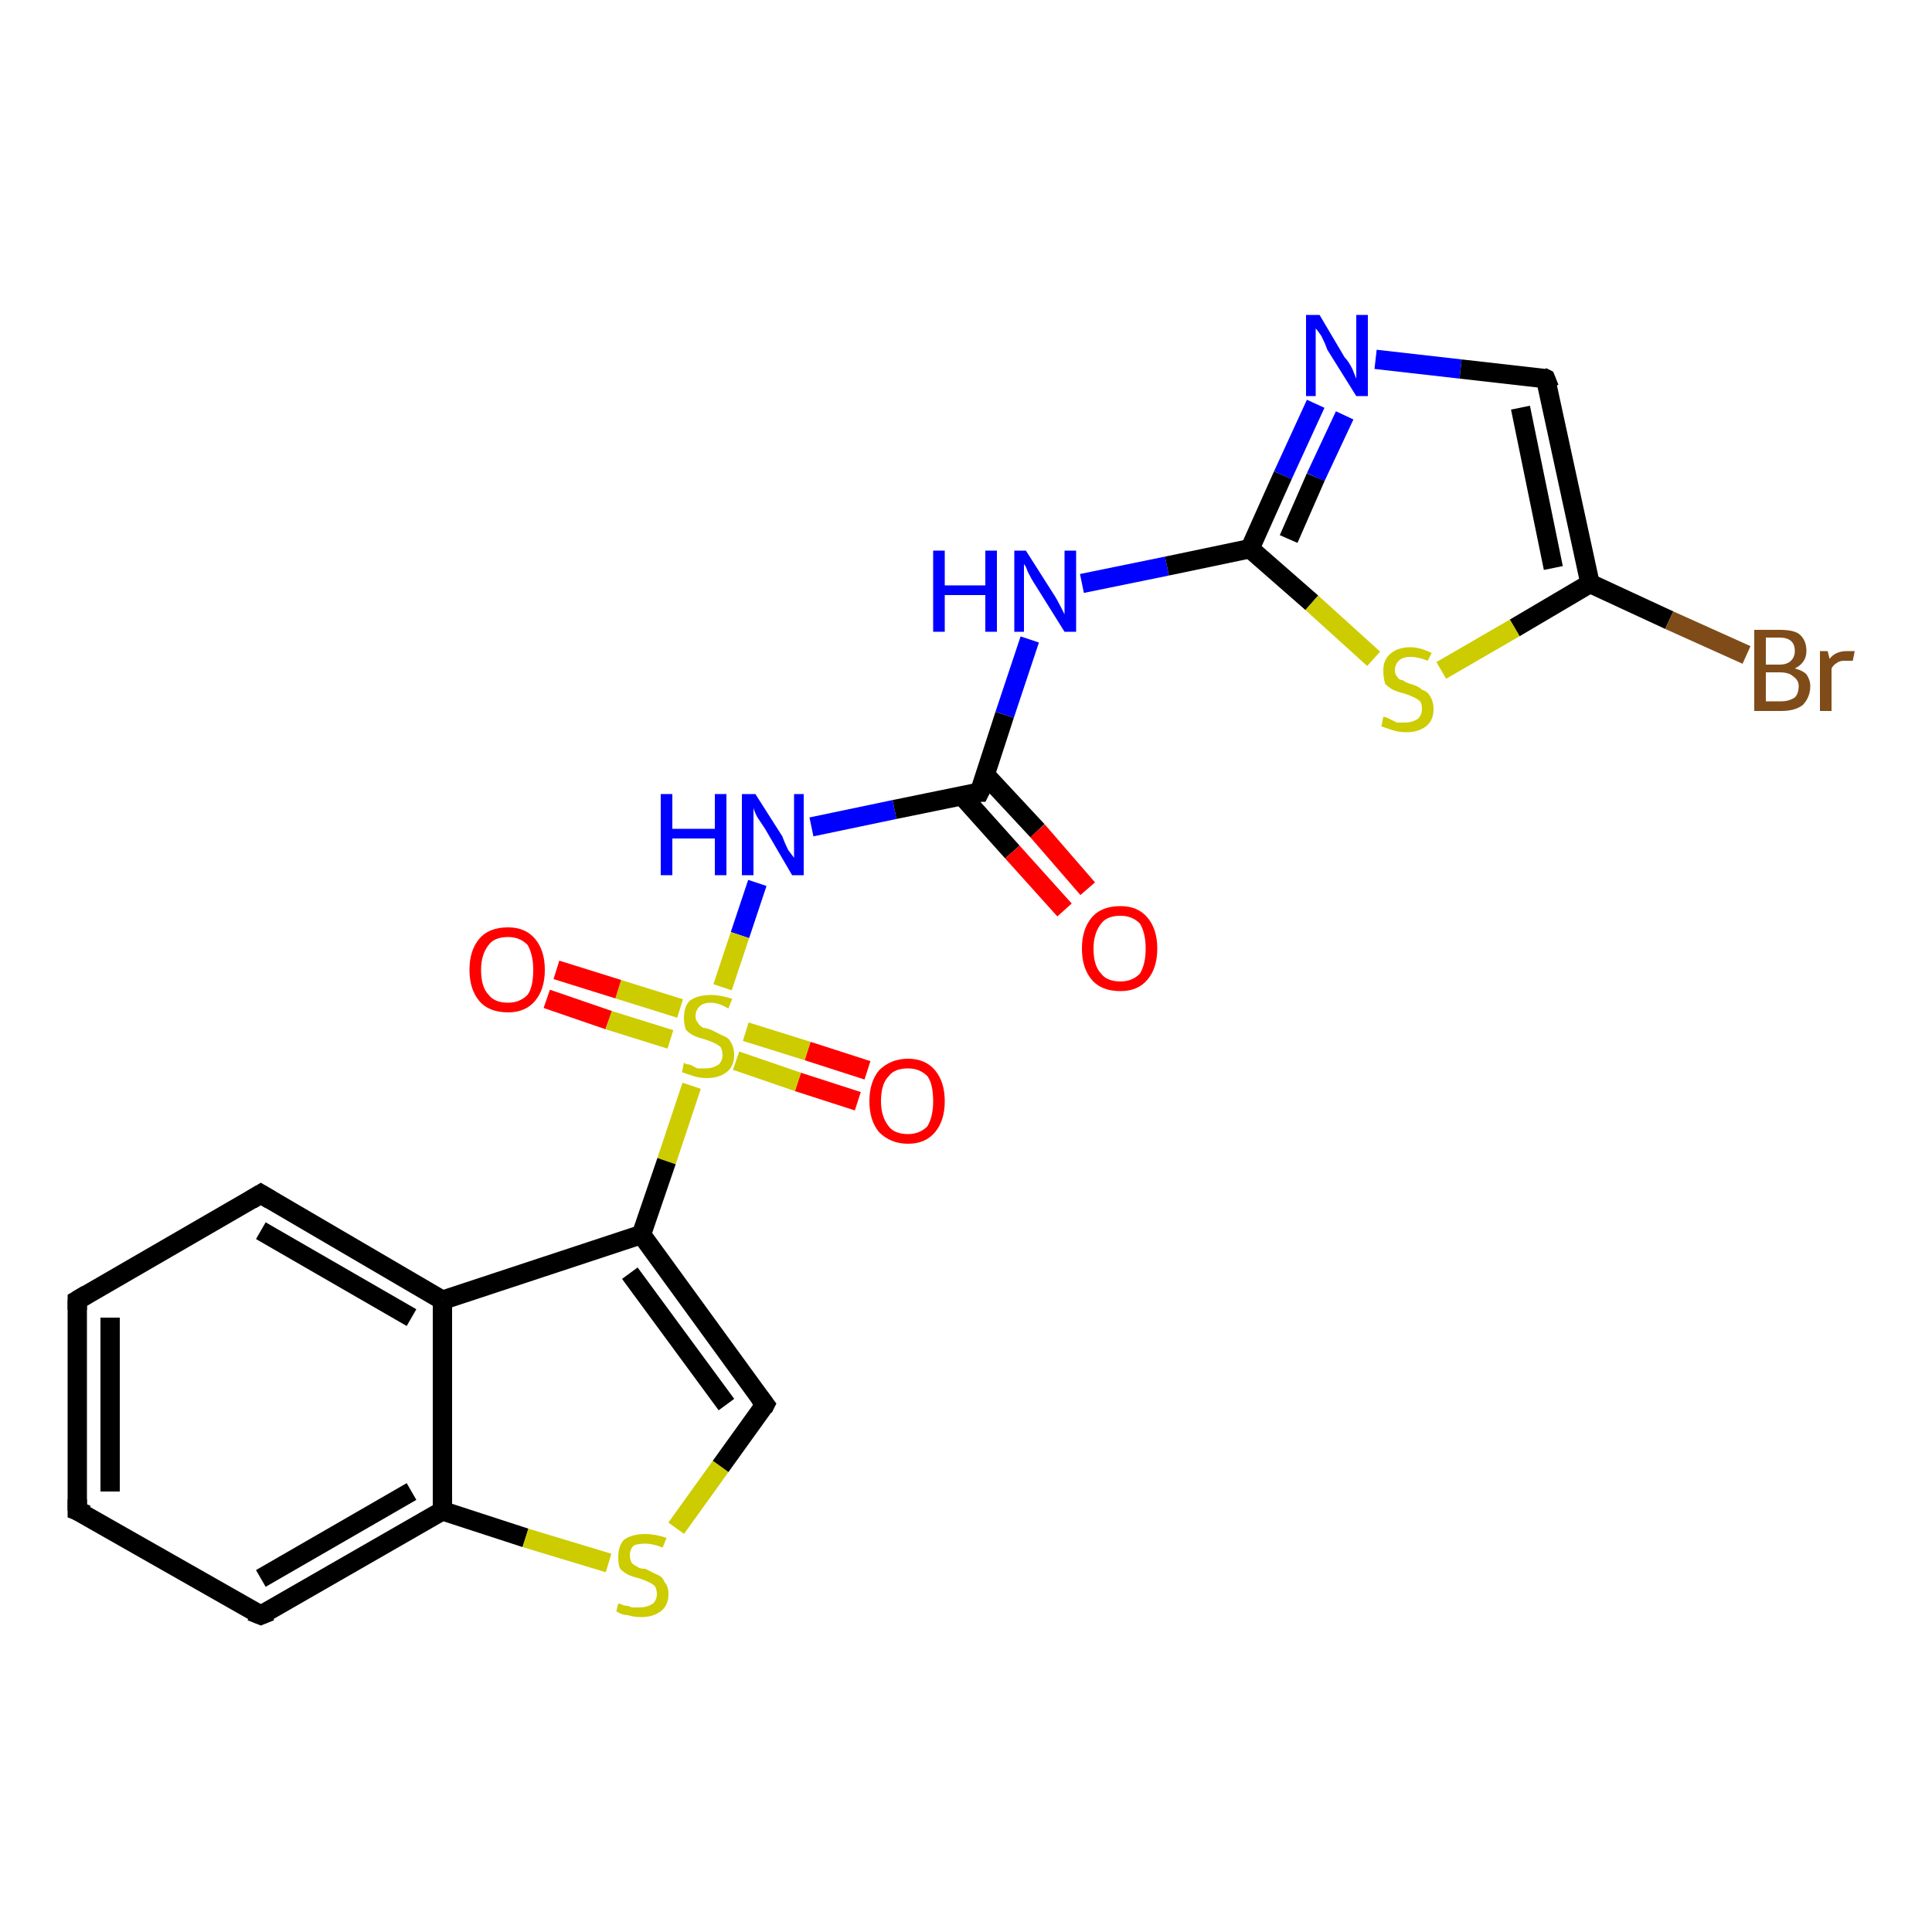 <?xml version='1.0' encoding='iso-8859-1'?>
<svg version='1.1' baseProfile='full'
              xmlns='http://www.w3.org/2000/svg'
                      xmlns:rdkit='http://www.rdkit.org/xml'
                      xmlns:xlink='http://www.w3.org/1999/xlink'
                  xml:space='preserve'
width='100px' height='100px' viewBox='0 0 100 100'>
<!-- END OF HEADER -->
<rect style='opacity:1.0;fill:#FFFFFF;stroke:none' width='100.0' height='100.0' x='0.0' y='0.0'> </rect>
<path class='bond-0 atom-7 atom-8' d='M 4.0,67.3 L 4.0,78.2' style='fill:none;fill-rule:evenodd;stroke:#000000;stroke-width:1.0px;stroke-linecap:butt;stroke-linejoin:miter;stroke-opacity:1' />
<path class='bond-0 atom-7 atom-8' d='M 5.7,68.2 L 5.7,77.2' style='fill:none;fill-rule:evenodd;stroke:#000000;stroke-width:1.0px;stroke-linecap:butt;stroke-linejoin:miter;stroke-opacity:1' />
<path class='bond-1 atom-7 atom-11' d='M 4.0,67.3 L 13.5,61.8' style='fill:none;fill-rule:evenodd;stroke:#000000;stroke-width:1.0px;stroke-linecap:butt;stroke-linejoin:miter;stroke-opacity:1' />
<path class='bond-2 atom-8 atom-6' d='M 4.0,78.2 L 13.5,83.6' style='fill:none;fill-rule:evenodd;stroke:#000000;stroke-width:1.0px;stroke-linecap:butt;stroke-linejoin:miter;stroke-opacity:1' />
<path class='bond-3 atom-11 atom-4' d='M 13.5,61.8 L 22.9,67.3' style='fill:none;fill-rule:evenodd;stroke:#000000;stroke-width:1.0px;stroke-linecap:butt;stroke-linejoin:miter;stroke-opacity:1' />
<path class='bond-3 atom-11 atom-4' d='M 13.5,63.7 L 21.3,68.2' style='fill:none;fill-rule:evenodd;stroke:#000000;stroke-width:1.0px;stroke-linecap:butt;stroke-linejoin:miter;stroke-opacity:1' />
<path class='bond-4 atom-13 atom-1' d='M 68.1,20.9 L 66.4,24.6' style='fill:none;fill-rule:evenodd;stroke:#0000FF;stroke-width:1.0px;stroke-linecap:butt;stroke-linejoin:miter;stroke-opacity:1' />
<path class='bond-4 atom-13 atom-1' d='M 66.4,24.6 L 64.7,28.4' style='fill:none;fill-rule:evenodd;stroke:#000000;stroke-width:1.0px;stroke-linecap:butt;stroke-linejoin:miter;stroke-opacity:1' />
<path class='bond-4 atom-13 atom-1' d='M 69.6,21.5 L 68.1,24.7' style='fill:none;fill-rule:evenodd;stroke:#0000FF;stroke-width:1.0px;stroke-linecap:butt;stroke-linejoin:miter;stroke-opacity:1' />
<path class='bond-4 atom-13 atom-1' d='M 68.1,24.7 L 66.7,27.9' style='fill:none;fill-rule:evenodd;stroke:#000000;stroke-width:1.0px;stroke-linecap:butt;stroke-linejoin:miter;stroke-opacity:1' />
<path class='bond-5 atom-13 atom-5' d='M 71.2,18.6 L 75.6,19.1' style='fill:none;fill-rule:evenodd;stroke:#0000FF;stroke-width:1.0px;stroke-linecap:butt;stroke-linejoin:miter;stroke-opacity:1' />
<path class='bond-5 atom-13 atom-5' d='M 75.6,19.1 L 80.0,19.6' style='fill:none;fill-rule:evenodd;stroke:#000000;stroke-width:1.0px;stroke-linecap:butt;stroke-linejoin:miter;stroke-opacity:1' />
<path class='bond-6 atom-14 atom-1' d='M 56.0,30.2 L 60.4,29.3' style='fill:none;fill-rule:evenodd;stroke:#0000FF;stroke-width:1.0px;stroke-linecap:butt;stroke-linejoin:miter;stroke-opacity:1' />
<path class='bond-6 atom-14 atom-1' d='M 60.4,29.3 L 64.7,28.4' style='fill:none;fill-rule:evenodd;stroke:#000000;stroke-width:1.0px;stroke-linecap:butt;stroke-linejoin:miter;stroke-opacity:1' />
<path class='bond-7 atom-14 atom-2' d='M 53.3,33.1 L 52.0,37.0' style='fill:none;fill-rule:evenodd;stroke:#0000FF;stroke-width:1.0px;stroke-linecap:butt;stroke-linejoin:miter;stroke-opacity:1' />
<path class='bond-7 atom-14 atom-2' d='M 52.0,37.0 L 50.7,41.0' style='fill:none;fill-rule:evenodd;stroke:#000000;stroke-width:1.0px;stroke-linecap:butt;stroke-linejoin:miter;stroke-opacity:1' />
<path class='bond-8 atom-6 atom-10' d='M 13.5,83.6 L 22.9,78.2' style='fill:none;fill-rule:evenodd;stroke:#000000;stroke-width:1.0px;stroke-linecap:butt;stroke-linejoin:miter;stroke-opacity:1' />
<path class='bond-8 atom-6 atom-10' d='M 13.5,81.7 L 21.3,77.2' style='fill:none;fill-rule:evenodd;stroke:#000000;stroke-width:1.0px;stroke-linecap:butt;stroke-linejoin:miter;stroke-opacity:1' />
<path class='bond-9 atom-1 atom-20' d='M 64.7,28.4 L 67.9,31.2' style='fill:none;fill-rule:evenodd;stroke:#000000;stroke-width:1.0px;stroke-linecap:butt;stroke-linejoin:miter;stroke-opacity:1' />
<path class='bond-9 atom-1 atom-20' d='M 67.9,31.2 L 71.1,34.1' style='fill:none;fill-rule:evenodd;stroke:#CCCC00;stroke-width:1.0px;stroke-linecap:butt;stroke-linejoin:miter;stroke-opacity:1' />
<path class='bond-10 atom-0 atom-2' d='M 42.0,42.8 L 46.3,41.9' style='fill:none;fill-rule:evenodd;stroke:#0000FF;stroke-width:1.0px;stroke-linecap:butt;stroke-linejoin:miter;stroke-opacity:1' />
<path class='bond-10 atom-0 atom-2' d='M 46.3,41.9 L 50.7,41.0' style='fill:none;fill-rule:evenodd;stroke:#000000;stroke-width:1.0px;stroke-linecap:butt;stroke-linejoin:miter;stroke-opacity:1' />
<path class='bond-11 atom-0 atom-18' d='M 39.2,45.7 L 38.3,48.4' style='fill:none;fill-rule:evenodd;stroke:#0000FF;stroke-width:1.0px;stroke-linecap:butt;stroke-linejoin:miter;stroke-opacity:1' />
<path class='bond-11 atom-0 atom-18' d='M 38.3,48.4 L 37.4,51.1' style='fill:none;fill-rule:evenodd;stroke:#CCCC00;stroke-width:1.0px;stroke-linecap:butt;stroke-linejoin:miter;stroke-opacity:1' />
<path class='bond-12 atom-5 atom-9' d='M 80.0,19.6 L 82.3,30.2' style='fill:none;fill-rule:evenodd;stroke:#000000;stroke-width:1.0px;stroke-linecap:butt;stroke-linejoin:miter;stroke-opacity:1' />
<path class='bond-12 atom-5 atom-9' d='M 78.7,21.1 L 80.4,29.4' style='fill:none;fill-rule:evenodd;stroke:#000000;stroke-width:1.0px;stroke-linecap:butt;stroke-linejoin:miter;stroke-opacity:1' />
<path class='bond-13 atom-4 atom-10' d='M 22.9,67.3 L 22.9,78.2' style='fill:none;fill-rule:evenodd;stroke:#000000;stroke-width:1.0px;stroke-linecap:butt;stroke-linejoin:miter;stroke-opacity:1' />
<path class='bond-14 atom-4 atom-12' d='M 22.9,67.3 L 33.2,63.9' style='fill:none;fill-rule:evenodd;stroke:#000000;stroke-width:1.0px;stroke-linecap:butt;stroke-linejoin:miter;stroke-opacity:1' />
<path class='bond-15 atom-15 atom-18' d='M 44.4,57.0 L 41.3,56.0' style='fill:none;fill-rule:evenodd;stroke:#FF0000;stroke-width:1.0px;stroke-linecap:butt;stroke-linejoin:miter;stroke-opacity:1' />
<path class='bond-15 atom-15 atom-18' d='M 41.3,56.0 L 38.1,54.9' style='fill:none;fill-rule:evenodd;stroke:#CCCC00;stroke-width:1.0px;stroke-linecap:butt;stroke-linejoin:miter;stroke-opacity:1' />
<path class='bond-15 atom-15 atom-18' d='M 44.9,55.4 L 41.8,54.4' style='fill:none;fill-rule:evenodd;stroke:#FF0000;stroke-width:1.0px;stroke-linecap:butt;stroke-linejoin:miter;stroke-opacity:1' />
<path class='bond-15 atom-15 atom-18' d='M 41.8,54.4 L 38.6,53.4' style='fill:none;fill-rule:evenodd;stroke:#CCCC00;stroke-width:1.0px;stroke-linecap:butt;stroke-linejoin:miter;stroke-opacity:1' />
<path class='bond-16 atom-2 atom-17' d='M 49.8,41.2 L 52.4,44.1' style='fill:none;fill-rule:evenodd;stroke:#000000;stroke-width:1.0px;stroke-linecap:butt;stroke-linejoin:miter;stroke-opacity:1' />
<path class='bond-16 atom-2 atom-17' d='M 52.4,44.1 L 55.1,47.1' style='fill:none;fill-rule:evenodd;stroke:#FF0000;stroke-width:1.0px;stroke-linecap:butt;stroke-linejoin:miter;stroke-opacity:1' />
<path class='bond-16 atom-2 atom-17' d='M 51.0,40.1 L 53.7,43.0' style='fill:none;fill-rule:evenodd;stroke:#000000;stroke-width:1.0px;stroke-linecap:butt;stroke-linejoin:miter;stroke-opacity:1' />
<path class='bond-16 atom-2 atom-17' d='M 53.7,43.0 L 56.3,46.0' style='fill:none;fill-rule:evenodd;stroke:#FF0000;stroke-width:1.0px;stroke-linecap:butt;stroke-linejoin:miter;stroke-opacity:1' />
<path class='bond-17 atom-10 atom-19' d='M 22.9,78.2 L 27.2,79.6' style='fill:none;fill-rule:evenodd;stroke:#000000;stroke-width:1.0px;stroke-linecap:butt;stroke-linejoin:miter;stroke-opacity:1' />
<path class='bond-17 atom-10 atom-19' d='M 27.2,79.6 L 31.5,80.9' style='fill:none;fill-rule:evenodd;stroke:#CCCC00;stroke-width:1.0px;stroke-linecap:butt;stroke-linejoin:miter;stroke-opacity:1' />
<path class='bond-18 atom-18 atom-12' d='M 35.8,56.2 L 34.5,60.1' style='fill:none;fill-rule:evenodd;stroke:#CCCC00;stroke-width:1.0px;stroke-linecap:butt;stroke-linejoin:miter;stroke-opacity:1' />
<path class='bond-18 atom-18 atom-12' d='M 34.5,60.1 L 33.2,63.9' style='fill:none;fill-rule:evenodd;stroke:#000000;stroke-width:1.0px;stroke-linecap:butt;stroke-linejoin:miter;stroke-opacity:1' />
<path class='bond-19 atom-18 atom-16' d='M 35.2,52.2 L 32.0,51.2' style='fill:none;fill-rule:evenodd;stroke:#CCCC00;stroke-width:1.0px;stroke-linecap:butt;stroke-linejoin:miter;stroke-opacity:1' />
<path class='bond-19 atom-18 atom-16' d='M 32.0,51.2 L 28.8,50.2' style='fill:none;fill-rule:evenodd;stroke:#FF0000;stroke-width:1.0px;stroke-linecap:butt;stroke-linejoin:miter;stroke-opacity:1' />
<path class='bond-19 atom-18 atom-16' d='M 34.7,53.8 L 31.5,52.8' style='fill:none;fill-rule:evenodd;stroke:#CCCC00;stroke-width:1.0px;stroke-linecap:butt;stroke-linejoin:miter;stroke-opacity:1' />
<path class='bond-19 atom-18 atom-16' d='M 31.5,52.8 L 28.3,51.7' style='fill:none;fill-rule:evenodd;stroke:#FF0000;stroke-width:1.0px;stroke-linecap:butt;stroke-linejoin:miter;stroke-opacity:1' />
<path class='bond-20 atom-9 atom-20' d='M 82.3,30.2 L 78.4,32.5' style='fill:none;fill-rule:evenodd;stroke:#000000;stroke-width:1.0px;stroke-linecap:butt;stroke-linejoin:miter;stroke-opacity:1' />
<path class='bond-20 atom-9 atom-20' d='M 78.4,32.5 L 74.6,34.7' style='fill:none;fill-rule:evenodd;stroke:#CCCC00;stroke-width:1.0px;stroke-linecap:butt;stroke-linejoin:miter;stroke-opacity:1' />
<path class='bond-21 atom-9 atom-21' d='M 82.3,30.2 L 86.4,32.1' style='fill:none;fill-rule:evenodd;stroke:#000000;stroke-width:1.0px;stroke-linecap:butt;stroke-linejoin:miter;stroke-opacity:1' />
<path class='bond-21 atom-9 atom-21' d='M 86.4,32.1 L 90.4,33.9' style='fill:none;fill-rule:evenodd;stroke:#7F4C19;stroke-width:1.0px;stroke-linecap:butt;stroke-linejoin:miter;stroke-opacity:1' />
<path class='bond-22 atom-12 atom-3' d='M 33.2,63.9 L 39.6,72.7' style='fill:none;fill-rule:evenodd;stroke:#000000;stroke-width:1.0px;stroke-linecap:butt;stroke-linejoin:miter;stroke-opacity:1' />
<path class='bond-22 atom-12 atom-3' d='M 32.6,65.9 L 37.6,72.7' style='fill:none;fill-rule:evenodd;stroke:#000000;stroke-width:1.0px;stroke-linecap:butt;stroke-linejoin:miter;stroke-opacity:1' />
<path class='bond-23 atom-19 atom-3' d='M 35.0,79.1 L 37.3,75.9' style='fill:none;fill-rule:evenodd;stroke:#CCCC00;stroke-width:1.0px;stroke-linecap:butt;stroke-linejoin:miter;stroke-opacity:1' />
<path class='bond-23 atom-19 atom-3' d='M 37.3,75.9 L 39.6,72.7' style='fill:none;fill-rule:evenodd;stroke:#000000;stroke-width:1.0px;stroke-linecap:butt;stroke-linejoin:miter;stroke-opacity:1' />
<path d='M 50.8,40.8 L 50.7,41.0 L 50.5,41.0' style='fill:none;stroke:#000000;stroke-width:1.0px;stroke-linecap:butt;stroke-linejoin:miter;stroke-opacity:1;' />
<path d='M 39.3,72.3 L 39.6,72.7 L 39.5,72.9' style='fill:none;stroke:#000000;stroke-width:1.0px;stroke-linecap:butt;stroke-linejoin:miter;stroke-opacity:1;' />
<path d='M 79.8,19.5 L 80.0,19.6 L 80.2,20.1' style='fill:none;stroke:#000000;stroke-width:1.0px;stroke-linecap:butt;stroke-linejoin:miter;stroke-opacity:1;' />
<path d='M 13.0,83.4 L 13.5,83.6 L 14.0,83.4' style='fill:none;stroke:#000000;stroke-width:1.0px;stroke-linecap:butt;stroke-linejoin:miter;stroke-opacity:1;' />
<path d='M 4.0,67.8 L 4.0,67.3 L 4.5,67.0' style='fill:none;stroke:#000000;stroke-width:1.0px;stroke-linecap:butt;stroke-linejoin:miter;stroke-opacity:1;' />
<path d='M 4.0,77.6 L 4.0,78.2 L 4.5,78.4' style='fill:none;stroke:#000000;stroke-width:1.0px;stroke-linecap:butt;stroke-linejoin:miter;stroke-opacity:1;' />
<path d='M 13.0,62.1 L 13.5,61.8 L 14.0,62.1' style='fill:none;stroke:#000000;stroke-width:1.0px;stroke-linecap:butt;stroke-linejoin:miter;stroke-opacity:1;' />
<path class='atom-0' d='M 34.2 41.1
L 34.8 41.1
L 34.8 42.9
L 37.0 42.9
L 37.0 41.1
L 37.6 41.1
L 37.6 45.3
L 37.0 45.3
L 37.0 43.4
L 34.8 43.4
L 34.8 45.3
L 34.2 45.3
L 34.2 41.1
' fill='#0000FF'/>
<path class='atom-0' d='M 39.1 41.1
L 40.5 43.3
Q 40.6 43.6, 40.8 44.0
Q 41.1 44.4, 41.1 44.4
L 41.1 41.1
L 41.6 41.1
L 41.6 45.3
L 41.0 45.3
L 39.6 42.9
Q 39.4 42.6, 39.2 42.3
Q 39.0 41.9, 39.0 41.8
L 39.0 45.3
L 38.4 45.3
L 38.4 41.1
L 39.1 41.1
' fill='#0000FF'/>
<path class='atom-13' d='M 68.3 16.3
L 69.6 18.5
Q 69.8 18.7, 70.0 19.1
Q 70.2 19.6, 70.2 19.6
L 70.2 16.3
L 70.8 16.3
L 70.8 20.5
L 70.2 20.5
L 68.7 18.1
Q 68.6 17.8, 68.4 17.4
Q 68.2 17.1, 68.1 17.0
L 68.1 20.5
L 67.6 20.5
L 67.6 16.3
L 68.3 16.3
' fill='#0000FF'/>
<path class='atom-14' d='M 48.3 28.5
L 48.9 28.5
L 48.9 30.3
L 51.0 30.3
L 51.0 28.5
L 51.6 28.5
L 51.6 32.7
L 51.0 32.7
L 51.0 30.8
L 48.9 30.8
L 48.9 32.7
L 48.3 32.7
L 48.3 28.5
' fill='#0000FF'/>
<path class='atom-14' d='M 53.1 28.5
L 54.5 30.7
Q 54.7 31.0, 54.9 31.4
Q 55.1 31.8, 55.1 31.8
L 55.1 28.5
L 55.7 28.5
L 55.7 32.7
L 55.1 32.7
L 53.6 30.3
Q 53.4 30.0, 53.2 29.6
Q 53.1 29.3, 53.0 29.2
L 53.0 32.7
L 52.5 32.7
L 52.5 28.5
L 53.1 28.5
' fill='#0000FF'/>
<path class='atom-15' d='M 45.0 57.0
Q 45.0 56.0, 45.5 55.4
Q 46.1 54.8, 47.0 54.8
Q 47.9 54.8, 48.4 55.4
Q 48.9 56.0, 48.9 57.0
Q 48.9 58.0, 48.4 58.6
Q 47.9 59.2, 47.0 59.2
Q 46.1 59.2, 45.5 58.6
Q 45.0 58.0, 45.0 57.0
M 47.0 58.7
Q 47.6 58.7, 48.0 58.3
Q 48.3 57.8, 48.3 57.0
Q 48.3 56.1, 48.0 55.7
Q 47.6 55.3, 47.0 55.3
Q 46.3 55.3, 46.0 55.7
Q 45.6 56.1, 45.6 57.0
Q 45.6 57.8, 46.0 58.3
Q 46.3 58.7, 47.0 58.7
' fill='#FF0000'/>
<path class='atom-16' d='M 24.3 50.2
Q 24.3 49.2, 24.8 48.6
Q 25.3 48.0, 26.3 48.0
Q 27.2 48.0, 27.7 48.6
Q 28.2 49.2, 28.2 50.2
Q 28.2 51.2, 27.7 51.8
Q 27.2 52.4, 26.3 52.4
Q 25.3 52.4, 24.8 51.8
Q 24.3 51.2, 24.3 50.2
M 26.3 51.9
Q 26.9 51.9, 27.3 51.5
Q 27.6 51.1, 27.6 50.2
Q 27.6 49.4, 27.3 48.9
Q 26.9 48.5, 26.3 48.5
Q 25.6 48.5, 25.3 48.9
Q 24.9 49.4, 24.9 50.2
Q 24.9 51.1, 25.3 51.5
Q 25.6 51.9, 26.3 51.9
' fill='#FF0000'/>
<path class='atom-17' d='M 56.0 49.1
Q 56.0 48.1, 56.5 47.5
Q 57.0 46.9, 58.0 46.9
Q 58.9 46.9, 59.4 47.5
Q 59.9 48.1, 59.9 49.1
Q 59.9 50.1, 59.4 50.7
Q 58.9 51.3, 58.0 51.3
Q 57.0 51.3, 56.5 50.7
Q 56.0 50.1, 56.0 49.1
M 58.0 50.8
Q 58.6 50.8, 59.0 50.4
Q 59.3 49.9, 59.3 49.1
Q 59.3 48.3, 59.0 47.8
Q 58.6 47.4, 58.0 47.4
Q 57.3 47.4, 57.0 47.8
Q 56.6 48.3, 56.6 49.1
Q 56.6 50.0, 57.0 50.4
Q 57.3 50.8, 58.0 50.8
' fill='#FF0000'/>
<path class='atom-18' d='M 35.4 55.0
Q 35.5 55.1, 35.7 55.1
Q 35.9 55.2, 36.1 55.3
Q 36.3 55.3, 36.5 55.3
Q 36.9 55.3, 37.2 55.1
Q 37.4 54.9, 37.4 54.6
Q 37.4 54.4, 37.3 54.2
Q 37.2 54.1, 37.0 54.0
Q 36.8 53.9, 36.5 53.8
Q 36.1 53.7, 35.9 53.6
Q 35.7 53.5, 35.5 53.3
Q 35.4 53.0, 35.4 52.7
Q 35.4 52.1, 35.7 51.8
Q 36.1 51.5, 36.8 51.5
Q 37.3 51.5, 37.9 51.7
L 37.7 52.2
Q 37.2 51.9, 36.8 51.9
Q 36.4 51.9, 36.2 52.1
Q 36.0 52.3, 36.0 52.6
Q 36.0 52.8, 36.1 52.9
Q 36.2 53.1, 36.4 53.2
Q 36.5 53.2, 36.8 53.3
Q 37.2 53.5, 37.4 53.6
Q 37.7 53.7, 37.8 53.9
Q 38.0 54.2, 38.0 54.6
Q 38.0 55.2, 37.6 55.5
Q 37.2 55.8, 36.6 55.8
Q 36.2 55.8, 35.9 55.7
Q 35.6 55.6, 35.3 55.5
L 35.4 55.0
' fill='#CCCC00'/>
<path class='atom-19' d='M 32.0 83.0
Q 32.1 83.0, 32.3 83.1
Q 32.5 83.1, 32.7 83.2
Q 32.9 83.2, 33.1 83.2
Q 33.5 83.2, 33.8 83.0
Q 34.0 82.8, 34.0 82.5
Q 34.0 82.3, 33.9 82.1
Q 33.8 82.0, 33.6 81.9
Q 33.4 81.8, 33.1 81.7
Q 32.7 81.6, 32.5 81.5
Q 32.3 81.4, 32.1 81.2
Q 32.0 81.0, 32.0 80.6
Q 32.0 80.0, 32.3 79.7
Q 32.7 79.4, 33.4 79.4
Q 33.9 79.4, 34.5 79.6
L 34.3 80.1
Q 33.8 79.9, 33.4 79.9
Q 33.0 79.9, 32.8 80.0
Q 32.6 80.2, 32.6 80.5
Q 32.6 80.7, 32.7 80.9
Q 32.8 81.0, 33.0 81.1
Q 33.1 81.2, 33.4 81.2
Q 33.8 81.4, 34.0 81.5
Q 34.3 81.6, 34.4 81.9
Q 34.6 82.1, 34.6 82.5
Q 34.6 83.1, 34.2 83.4
Q 33.8 83.7, 33.2 83.7
Q 32.8 83.7, 32.5 83.6
Q 32.2 83.6, 31.9 83.4
L 32.0 83.0
' fill='#CCCC00'/>
<path class='atom-20' d='M 71.6 37.1
Q 71.7 37.1, 71.9 37.2
Q 72.1 37.3, 72.3 37.4
Q 72.5 37.4, 72.7 37.4
Q 73.1 37.4, 73.4 37.2
Q 73.6 37.0, 73.6 36.7
Q 73.6 36.4, 73.5 36.3
Q 73.4 36.2, 73.2 36.1
Q 73.0 36.0, 72.7 35.9
Q 72.3 35.8, 72.1 35.7
Q 71.9 35.6, 71.7 35.4
Q 71.6 35.1, 71.6 34.7
Q 71.6 34.2, 71.9 33.9
Q 72.3 33.5, 73.0 33.5
Q 73.5 33.5, 74.1 33.8
L 73.9 34.2
Q 73.4 34.0, 73.0 34.0
Q 72.6 34.0, 72.4 34.2
Q 72.2 34.4, 72.2 34.7
Q 72.2 34.9, 72.3 35.0
Q 72.4 35.2, 72.6 35.2
Q 72.7 35.3, 73.0 35.4
Q 73.4 35.5, 73.6 35.7
Q 73.9 35.8, 74.0 36.0
Q 74.2 36.3, 74.2 36.7
Q 74.2 37.3, 73.8 37.6
Q 73.4 37.9, 72.8 37.9
Q 72.4 37.9, 72.1 37.8
Q 71.8 37.7, 71.5 37.6
L 71.6 37.1
' fill='#CCCC00'/>
<path class='atom-21' d='M 92.9 34.6
Q 93.3 34.7, 93.5 34.9
Q 93.7 35.2, 93.7 35.5
Q 93.7 36.1, 93.3 36.5
Q 92.9 36.8, 92.2 36.8
L 90.8 36.8
L 90.8 32.6
L 92.1 32.6
Q 92.8 32.6, 93.1 32.8
Q 93.5 33.1, 93.5 33.7
Q 93.5 34.3, 92.9 34.6
M 91.4 33.0
L 91.4 34.4
L 92.1 34.4
Q 92.5 34.4, 92.7 34.2
Q 92.9 34.0, 92.9 33.7
Q 92.9 33.0, 92.1 33.0
L 91.4 33.0
M 92.2 36.3
Q 92.6 36.3, 92.9 36.1
Q 93.1 35.9, 93.1 35.5
Q 93.1 35.2, 92.8 35.0
Q 92.6 34.8, 92.1 34.8
L 91.4 34.8
L 91.4 36.3
L 92.2 36.3
' fill='#7F4C19'/>
<path class='atom-21' d='M 94.6 33.7
L 94.7 34.1
Q 95.0 33.7, 95.6 33.7
Q 95.7 33.7, 96.0 33.7
L 95.9 34.2
Q 95.6 34.2, 95.5 34.2
Q 95.2 34.2, 95.1 34.3
Q 94.9 34.4, 94.8 34.6
L 94.8 36.8
L 94.2 36.8
L 94.2 33.7
L 94.6 33.7
' fill='#7F4C19'/>
</svg>
